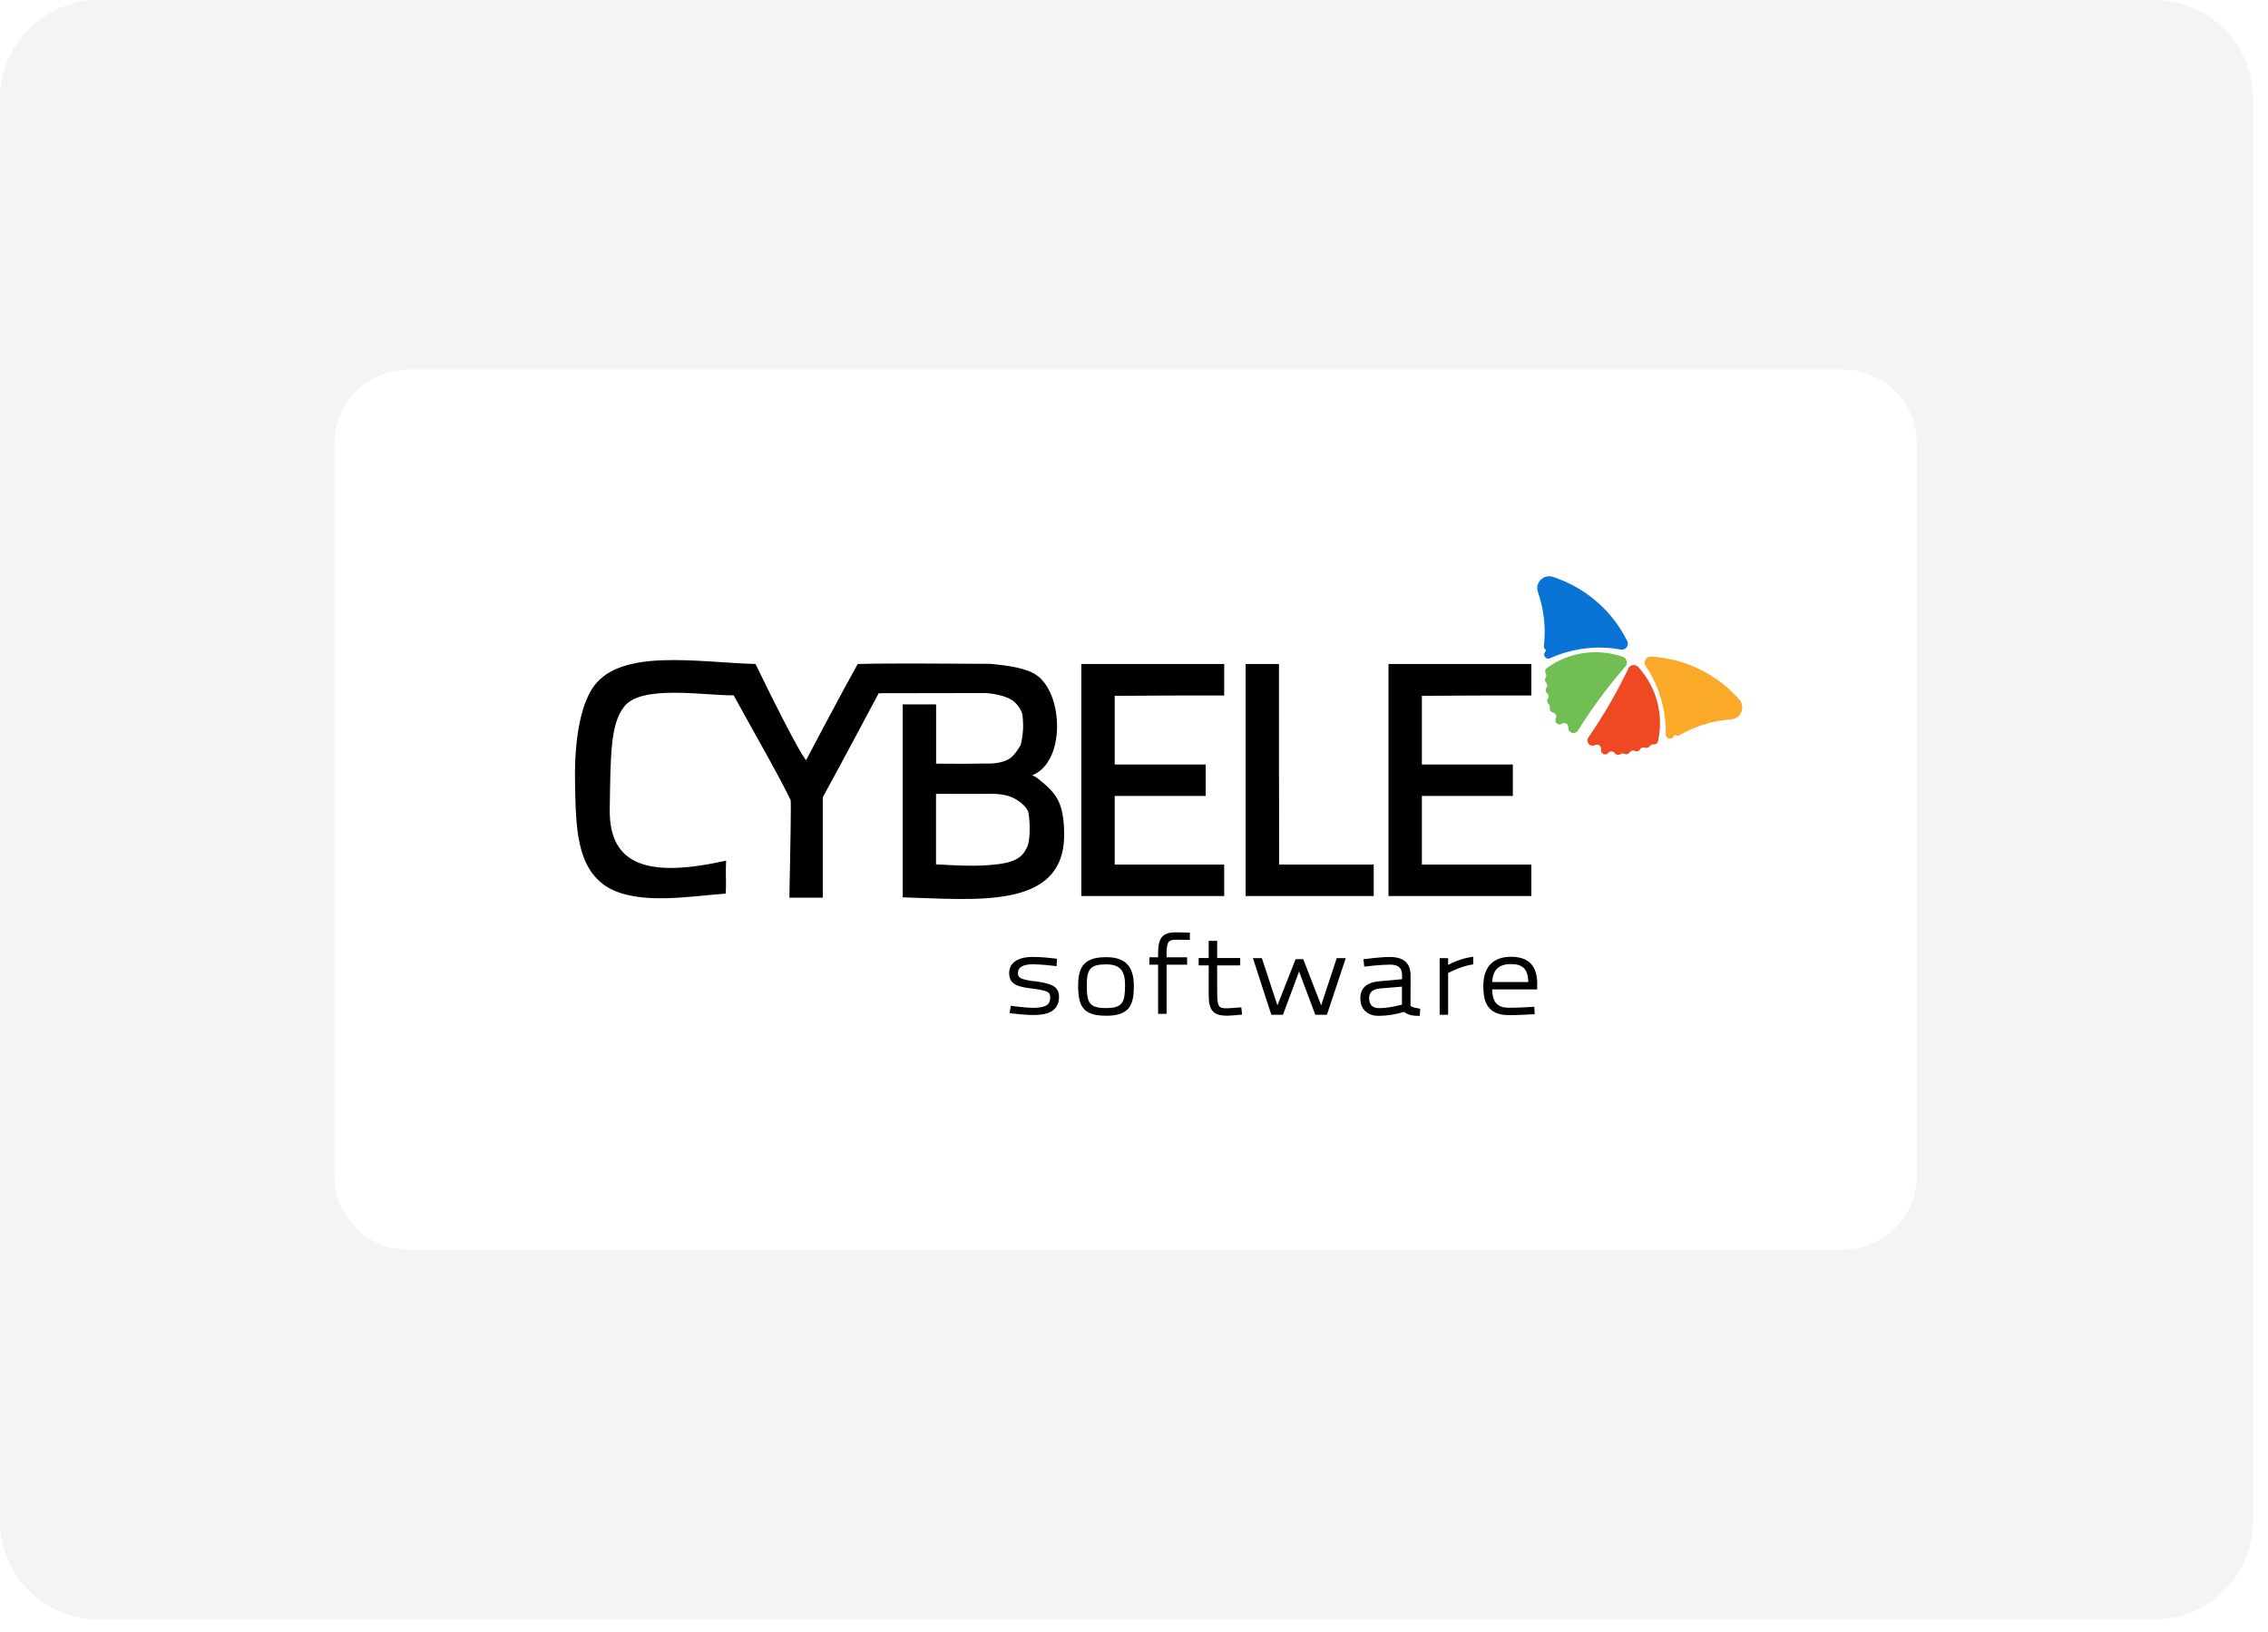 <?xml version="1.0" encoding="utf-8"?>
<svg xmlns="http://www.w3.org/2000/svg" fill="none" height="100%" overflow="visible" preserveAspectRatio="none" style="display: block;" viewBox="0 0 139 100" width="100%">
<g id="Group 938">
<g id="Group 938_2">
<g id="Group 940">
<path d="M132.041 0C135.378 0 138.082 2.705 138.082 6.042V93.208C138.082 96.544 135.377 99.249 132.041 99.249H6.042C2.705 99.249 0 96.545 0 93.208V6.042C0 2.705 2.705 0 6.042 0H132.041ZM25.026 22.654C22.524 22.654 20.495 24.683 20.495 27.186V72.064C20.495 74.566 22.524 76.595 25.026 76.595H112.945C115.448 76.594 117.477 74.566 117.477 72.064V27.186C117.476 24.683 115.448 22.654 112.945 22.654H25.026Z" fill="#DBDBDB" id="Subtract" opacity="0.3"/>
<g id="Group 366">
<g id="butterfly">
<g id="Group">
<path clip-rule="evenodd" d="M99.741 39.314C99.735 39.299 99.728 39.285 99.72 39.271C99.717 39.264 99.713 39.257 99.709 39.25C99.281 38.396 98.691 37.613 97.949 36.952C97.737 36.763 97.514 36.585 97.278 36.417C97.203 36.363 97.126 36.311 97.047 36.259C96.449 35.866 95.817 35.566 95.167 35.356C94.593 35.171 94.055 35.723 94.256 36.293C94.404 36.714 94.512 37.146 94.581 37.587C94.63 37.895 94.659 38.207 94.667 38.52C94.677 38.863 94.662 39.209 94.623 39.553C94.618 39.571 94.617 39.589 94.616 39.607C94.616 39.629 94.618 39.651 94.624 39.673C94.636 39.72 94.662 39.764 94.699 39.798C94.703 39.801 94.706 39.804 94.71 39.808C94.713 39.81 94.715 39.811 94.718 39.813C94.722 39.816 94.725 39.819 94.728 39.823C94.747 39.85 94.749 39.887 94.729 39.916C94.725 39.923 94.721 39.928 94.716 39.933C94.708 39.939 94.701 39.946 94.695 39.953C94.69 39.96 94.685 39.966 94.68 39.974C94.603 40.091 94.636 40.248 94.753 40.326C94.781 40.344 94.811 40.356 94.842 40.363C94.889 40.372 94.937 40.368 94.982 40.352C94.993 40.347 95.003 40.343 95.014 40.337C96.214 39.795 97.547 39.586 98.863 39.74C99.007 39.756 99.15 39.778 99.294 39.804C99.301 39.805 99.309 39.807 99.317 39.808C99.331 39.812 99.346 39.814 99.361 39.816C99.493 39.83 99.629 39.771 99.707 39.652C99.775 39.548 99.784 39.422 99.741 39.314Z" fill="#0A74D6" fill-rule="evenodd" id="Vector"/>
<path clip-rule="evenodd" d="M101.155 40.244C101.171 40.244 101.187 40.244 101.203 40.246C101.211 40.247 101.219 40.248 101.227 40.248C102.18 40.303 103.132 40.535 104.033 40.955C104.289 41.075 104.542 41.21 104.788 41.36C104.868 41.408 104.947 41.458 105.024 41.51C105.623 41.903 106.148 42.366 106.598 42.88C106.995 43.334 106.701 44.047 106.1 44.089C105.655 44.12 105.215 44.191 104.784 44.302C104.482 44.38 104.184 44.477 103.894 44.593C103.575 44.721 103.263 44.871 102.963 45.044C102.949 45.054 102.933 45.063 102.917 45.071C102.897 45.079 102.876 45.086 102.853 45.089C102.805 45.097 102.755 45.091 102.708 45.069C102.704 45.067 102.699 45.065 102.695 45.063C102.693 45.061 102.69 45.061 102.687 45.059C102.683 45.056 102.679 45.055 102.674 45.054C102.642 45.047 102.607 45.06 102.588 45.089C102.584 45.096 102.581 45.102 102.579 45.108C102.576 45.117 102.572 45.126 102.568 45.135C102.564 45.142 102.56 45.15 102.555 45.156C102.478 45.273 102.32 45.306 102.203 45.229C102.175 45.211 102.152 45.188 102.134 45.162C102.107 45.122 102.091 45.076 102.089 45.029C102.089 45.018 102.089 45.006 102.09 44.994C102.111 43.676 101.775 42.368 101.113 41.221C101.04 41.096 100.963 40.971 100.883 40.85C100.879 40.843 100.875 40.837 100.87 40.831C100.862 40.819 100.853 40.806 100.846 40.793C100.78 40.677 100.78 40.529 100.859 40.41C100.927 40.306 101.039 40.247 101.155 40.244Z" fill="#FAA928" fill-rule="evenodd" id="Vector_2"/>
<path clip-rule="evenodd" d="M99.541 40.298C99.525 40.288 99.509 40.279 99.492 40.271C99.475 40.264 99.457 40.257 99.439 40.252C99.432 40.25 99.425 40.248 99.418 40.245C97.866 39.715 96.153 39.979 94.836 40.921C94.831 40.925 94.825 40.928 94.819 40.932C94.788 40.951 94.76 40.977 94.739 41.01C94.72 41.038 94.708 41.07 94.702 41.102C94.692 41.152 94.699 41.204 94.718 41.251C94.723 41.261 94.728 41.271 94.734 41.281C94.745 41.299 94.754 41.319 94.759 41.34C94.771 41.389 94.769 41.442 94.75 41.491C94.746 41.501 94.741 41.511 94.734 41.52C94.733 41.522 94.732 41.523 94.73 41.525C94.723 41.535 94.718 41.546 94.713 41.557C94.673 41.642 94.684 41.742 94.739 41.816C94.746 41.825 94.753 41.834 94.76 41.842C94.778 41.859 94.792 41.879 94.803 41.901C94.832 41.964 94.835 42.038 94.808 42.104C94.802 42.12 94.793 42.134 94.783 42.147C94.779 42.151 94.776 42.157 94.772 42.162C94.769 42.167 94.766 42.172 94.762 42.178C94.709 42.274 94.724 42.392 94.795 42.472C94.804 42.481 94.813 42.49 94.823 42.498C94.836 42.51 94.849 42.521 94.859 42.535C94.904 42.601 94.916 42.686 94.89 42.763C94.885 42.778 94.877 42.791 94.867 42.804C94.866 42.807 94.864 42.81 94.862 42.812C94.856 42.821 94.85 42.832 94.846 42.842C94.829 42.876 94.821 42.913 94.82 42.95C94.82 42.995 94.832 43.04 94.855 43.08C94.864 43.094 94.873 43.107 94.885 43.12C94.892 43.128 94.9 43.136 94.909 43.143C94.95 43.179 94.979 43.227 94.989 43.281V43.281C94.995 43.309 94.994 43.339 94.988 43.367C94.985 43.379 94.983 43.392 94.982 43.404C94.98 43.434 94.984 43.465 94.992 43.495C94.996 43.508 95.001 43.521 95.007 43.533C95.026 43.573 95.056 43.609 95.097 43.635C95.114 43.646 95.132 43.655 95.151 43.662C95.164 43.667 95.177 43.67 95.192 43.673C95.221 43.678 95.25 43.69 95.274 43.707C95.277 43.709 95.281 43.711 95.284 43.714C95.373 43.783 95.406 43.903 95.367 44.007C95.357 44.021 95.35 44.036 95.344 44.052C95.32 44.113 95.322 44.18 95.345 44.239C95.355 44.261 95.367 44.283 95.382 44.302C95.399 44.323 95.418 44.34 95.441 44.356C95.525 44.411 95.629 44.41 95.71 44.362C95.715 44.359 95.72 44.356 95.725 44.352C95.731 44.349 95.736 44.345 95.741 44.342C95.821 44.299 95.921 44.3 96.002 44.353C96.074 44.401 96.114 44.479 96.116 44.559C96.116 44.566 96.116 44.573 96.115 44.58C96.115 44.587 96.114 44.593 96.114 44.6C96.112 44.708 96.163 44.814 96.259 44.877C96.401 44.97 96.59 44.936 96.691 44.803C96.695 44.797 96.7 44.791 96.703 44.785C96.707 44.778 96.712 44.771 96.716 44.764C96.719 44.757 96.723 44.751 96.728 44.744C96.846 44.555 96.967 44.367 97.09 44.18C97.859 43.008 98.696 41.907 99.591 40.877C99.597 40.871 99.603 40.865 99.608 40.859C99.616 40.85 99.624 40.84 99.632 40.83C99.637 40.823 99.642 40.816 99.647 40.809C99.758 40.639 99.711 40.41 99.541 40.299V40.298Z" fill="#70BE54" fill-rule="evenodd" id="Vector_3"/>
<path clip-rule="evenodd" d="M100.331 40.818C100.347 40.828 100.362 40.84 100.376 40.852C100.39 40.865 100.402 40.879 100.415 40.893C100.419 40.899 100.424 40.905 100.429 40.91C101.53 42.126 101.966 43.804 101.624 45.388C101.622 45.395 101.621 45.401 101.621 45.408C101.616 45.444 101.603 45.48 101.582 45.513C101.563 45.542 101.539 45.566 101.512 45.584C101.469 45.613 101.419 45.627 101.369 45.627C101.358 45.627 101.347 45.627 101.335 45.625C101.314 45.623 101.292 45.622 101.271 45.625C101.221 45.633 101.174 45.657 101.136 45.694C101.128 45.701 101.122 45.71 101.116 45.719C101.115 45.722 101.114 45.724 101.112 45.725C101.106 45.735 101.098 45.745 101.091 45.753C101.028 45.825 100.932 45.854 100.843 45.833C100.832 45.83 100.821 45.827 100.81 45.823C100.787 45.814 100.764 45.808 100.739 45.807C100.67 45.805 100.601 45.832 100.55 45.883C100.539 45.895 100.529 45.909 100.522 45.923C100.519 45.928 100.515 45.934 100.512 45.939C100.508 45.945 100.505 45.949 100.501 45.955C100.434 46.042 100.32 46.075 100.218 46.041C100.206 46.037 100.195 46.032 100.183 46.026C100.168 46.018 100.152 46.011 100.135 46.008C100.057 45.992 99.974 46.015 99.914 46.069C99.902 46.079 99.893 46.092 99.884 46.106C99.882 46.108 99.881 46.111 99.879 46.114C99.873 46.123 99.866 46.132 99.858 46.141C99.833 46.169 99.802 46.192 99.769 46.207C99.727 46.225 99.681 46.232 99.635 46.226C99.619 46.224 99.603 46.22 99.587 46.215C99.577 46.211 99.566 46.207 99.557 46.202C99.507 46.178 99.452 46.171 99.399 46.183H99.398C99.37 46.189 99.343 46.201 99.32 46.218C99.31 46.226 99.3 46.232 99.289 46.238C99.262 46.252 99.232 46.261 99.201 46.265C99.188 46.267 99.174 46.267 99.16 46.267C99.116 46.264 99.072 46.251 99.031 46.225C99.014 46.214 98.998 46.201 98.985 46.186C98.976 46.175 98.967 46.165 98.959 46.153C98.943 46.128 98.921 46.107 98.895 46.091C98.892 46.089 98.888 46.087 98.885 46.085C98.787 46.03 98.664 46.048 98.585 46.125C98.575 46.14 98.564 46.152 98.552 46.164C98.506 46.21 98.444 46.235 98.38 46.237C98.356 46.237 98.331 46.234 98.307 46.228C98.282 46.221 98.258 46.21 98.235 46.196C98.151 46.141 98.111 46.044 98.122 45.951C98.124 45.945 98.124 45.939 98.125 45.933C98.126 45.927 98.128 45.92 98.129 45.915C98.136 45.825 98.096 45.733 98.015 45.68C97.943 45.632 97.856 45.626 97.781 45.656C97.774 45.659 97.769 45.662 97.762 45.665C97.757 45.668 97.75 45.672 97.744 45.674C97.647 45.719 97.529 45.714 97.433 45.651C97.291 45.557 97.247 45.37 97.33 45.224C97.334 45.218 97.337 45.212 97.342 45.206C97.346 45.199 97.351 45.193 97.356 45.186C97.361 45.18 97.365 45.174 97.37 45.167C97.496 44.984 97.621 44.798 97.744 44.611C98.514 43.439 99.193 42.234 99.782 41.004C99.786 40.996 99.789 40.989 99.792 40.981C99.798 40.969 99.803 40.958 99.809 40.947C99.813 40.94 99.817 40.932 99.822 40.925C99.933 40.754 100.161 40.706 100.331 40.818L100.331 40.818Z" fill="#EF4924" fill-rule="evenodd" id="Vector_4"/>
</g>
</g>
<g id="Group 365">
<g id="Group 215">
<path d="M63.381 60.142C62.473 60.02 62.388 59.902 62.388 59.627C62.388 59.278 62.697 59.101 63.311 59.101C63.831 59.101 64.614 59.199 64.619 59.199L64.754 59.214L64.779 58.762L64.664 58.747C64.634 58.747 63.915 58.649 63.311 58.649C62.383 58.649 61.849 59.008 61.849 59.636C61.849 60.364 62.413 60.486 63.272 60.59C64.26 60.717 64.365 60.816 64.365 61.135C64.365 61.597 64.07 61.769 63.286 61.769C62.897 61.769 62.074 61.66 62.069 61.66L61.949 61.646L61.874 62.098L62.004 62.112C62.039 62.112 62.862 62.211 63.296 62.211C63.985 62.211 64.904 62.098 64.904 61.1C64.904 60.383 64.325 60.265 63.381 60.133V60.142Z" fill="black" id="Vector_5"/>
<path d="M67.794 58.664C66.556 58.664 66.077 59.145 66.077 60.388C66.077 61.631 66.341 62.255 67.794 62.255C69.246 62.255 69.491 61.577 69.491 60.408C69.481 59.204 68.957 58.664 67.794 58.664ZM67.794 59.106C68.627 59.106 68.952 59.465 68.952 60.383C68.942 61.4 68.837 61.783 67.794 61.783C66.751 61.783 66.606 61.464 66.606 60.373C66.606 59.366 66.85 59.106 67.794 59.106Z" fill="black" id="Vector_6"/>
<path d="M72.8 57.161C72.8 57.161 72.351 57.142 72.081 57.142C71.258 57.142 70.978 57.461 70.978 58.404V58.674H70.444V59.126H70.978V62.138H71.497V59.126H72.755V58.674H71.497V58.414C71.497 57.667 71.667 57.594 72.086 57.594C72.306 57.594 72.795 57.603 72.795 57.603H72.925V57.166H72.805L72.8 57.161Z" fill="black" id="Vector_7"/>
<path d="M76.079 61.744H75.965C75.965 61.744 75.939 61.744 75.9 61.749C75.755 61.763 75.361 61.798 75.186 61.798C74.687 61.798 74.597 61.719 74.597 60.737V59.169H76.009V58.718H74.597V57.666H74.078V58.718H73.464V59.169H74.078V60.977C74.078 61.93 74.357 62.25 75.196 62.25C75.465 62.25 75.98 62.196 75.999 62.196L76.124 62.181L76.079 61.739V61.744Z" fill="black" id="Vector_8"/>
<path d="M81.924 58.725L80.971 61.618L79.873 58.789H79.404L78.29 61.618L77.337 58.725H76.788L77.916 62.193H78.63L79.618 59.545L80.612 62.193H81.325L82.478 58.725H81.924Z" fill="black" id="Vector_9"/>
<path d="M86.921 61.798C86.606 61.759 86.501 61.695 86.466 61.656C86.466 61.656 86.436 61.641 86.446 61.538C86.446 61.326 86.451 59.784 86.451 59.784C86.451 59.032 86.027 58.654 85.189 58.654C84.565 58.654 83.716 58.772 83.681 58.777L83.561 58.791L83.611 59.243L83.736 59.229C83.736 59.229 84.639 59.121 85.189 59.121C85.708 59.121 85.932 59.322 85.932 59.789V60.015L84.565 60.138C83.761 60.206 83.372 60.55 83.372 61.194C83.372 61.837 83.791 62.26 84.49 62.26C85.024 62.26 85.548 62.171 86.057 62.014C86.237 62.176 86.516 62.26 86.896 62.26H87.015L87.04 61.823L86.926 61.808L86.921 61.798ZM85.922 60.467V61.572C85.693 61.636 85.084 61.788 84.5 61.788C84.12 61.788 83.911 61.572 83.911 61.179C83.911 60.943 83.986 60.624 84.61 60.58L85.922 60.472V60.467Z" fill="black" id="Vector_10"/>
<path d="M90.145 58.661C89.536 58.754 89.017 58.995 88.752 59.138V58.725H88.233V62.193H88.752V59.634C88.952 59.531 89.581 59.221 90.185 59.123L90.29 59.108V58.641L90.145 58.661Z" fill="black" id="Vector_11"/>
<path d="M94.213 60.312C94.213 59.191 93.689 58.641 92.606 58.641C91.523 58.641 90.909 59.245 90.909 60.429C90.909 61.314 91.098 62.218 92.491 62.218C93.055 62.218 93.928 62.164 93.933 62.164L94.058 62.154L94.033 61.702L93.909 61.712C93.909 61.712 93.04 61.766 92.501 61.766C91.777 61.766 91.473 61.446 91.448 60.641H94.208V60.312H94.213ZM92.606 59.088C93.335 59.088 93.644 59.398 93.669 60.189H91.453C91.488 59.437 91.857 59.088 92.606 59.088Z" fill="black" id="Vector_12"/>
</g>
<g id="Group 364">
<path clip-rule="evenodd" d="M63.498 47.633C63.415 47.597 63.347 47.55 63.264 47.519C65.331 46.68 65.169 42.498 63.519 41.373C62.905 40.956 61.858 40.79 60.661 40.686C57.772 40.675 54.633 40.639 52.566 40.696C51.545 42.519 49.406 46.586 49.406 46.586C49.406 46.586 49.104 46.456 46.303 40.696C42.737 40.592 38.104 39.733 36.396 42.055C35.532 43.253 35.209 45.503 35.241 47.795C35.288 50.654 35.298 53.164 37.224 54.373C39.14 55.498 42.227 54.93 44.481 54.768C44.518 54.081 44.46 53.43 44.502 52.748C39.822 53.794 37.323 53.107 37.37 49.612C37.417 46.118 37.427 44.373 38.255 43.305C39.312 41.946 43.18 42.633 44.965 42.618C46.438 45.316 47.625 47.321 48.448 49.019C48.505 49.076 48.427 52.379 48.38 55.019H50.426V48.868C51.566 46.789 53.852 42.488 53.852 42.488L60.401 42.477C60.401 42.477 61.353 42.524 61.947 42.863C62.483 43.165 62.655 43.758 62.655 43.758C62.696 44.06 62.712 44.368 62.702 44.675C62.681 45.003 62.634 45.331 62.561 45.649C62.561 45.649 62.223 46.264 61.91 46.472C61.598 46.691 61.062 46.821 60.411 46.795C59.307 46.816 58.959 46.816 57.371 46.805V43.17H55.325V54.998C59.89 55.128 65.148 55.742 65.221 51.242C65.221 49.045 64.675 48.56 63.493 47.628L63.498 47.633ZM62.858 52.081C62.509 52.826 61.52 52.966 60.421 53.034C59.448 53.102 58.329 53.024 57.366 52.977V48.654C59.281 48.654 59.677 48.664 60.442 48.654C60.942 48.644 61.478 48.644 62.009 48.862C62.472 49.06 62.894 49.43 63.009 49.732C63.113 50.055 63.217 51.659 62.858 52.081Z" fill="black" fill-rule="evenodd" id="Vector_13"/>
<path clip-rule="evenodd" d="M78.387 40.694H76.341V54.917H84.192V52.99H78.397C78.387 48.891 78.382 44.793 78.387 40.699V40.694Z" fill="black" fill-rule="evenodd" id="Vector_14"/>
<path clip-rule="evenodd" d="M93.853 42.621V40.694H85.097V54.917H93.853V52.99H87.143V48.782H92.718V46.855H87.143V42.647C89.387 42.626 91.615 42.626 93.853 42.626V42.621Z" fill="black" fill-rule="evenodd" id="Vector_15"/>
<path clip-rule="evenodd" d="M75.028 42.621V40.694H66.271V54.917H75.028V52.99H68.317V48.782H73.893V46.855H68.317V42.647C70.561 42.626 72.789 42.626 75.028 42.626V42.621Z" fill="black" fill-rule="evenodd" id="Vector_16"/>
</g>
</g>
</g>
</g>
</g>
</g>
</svg>
